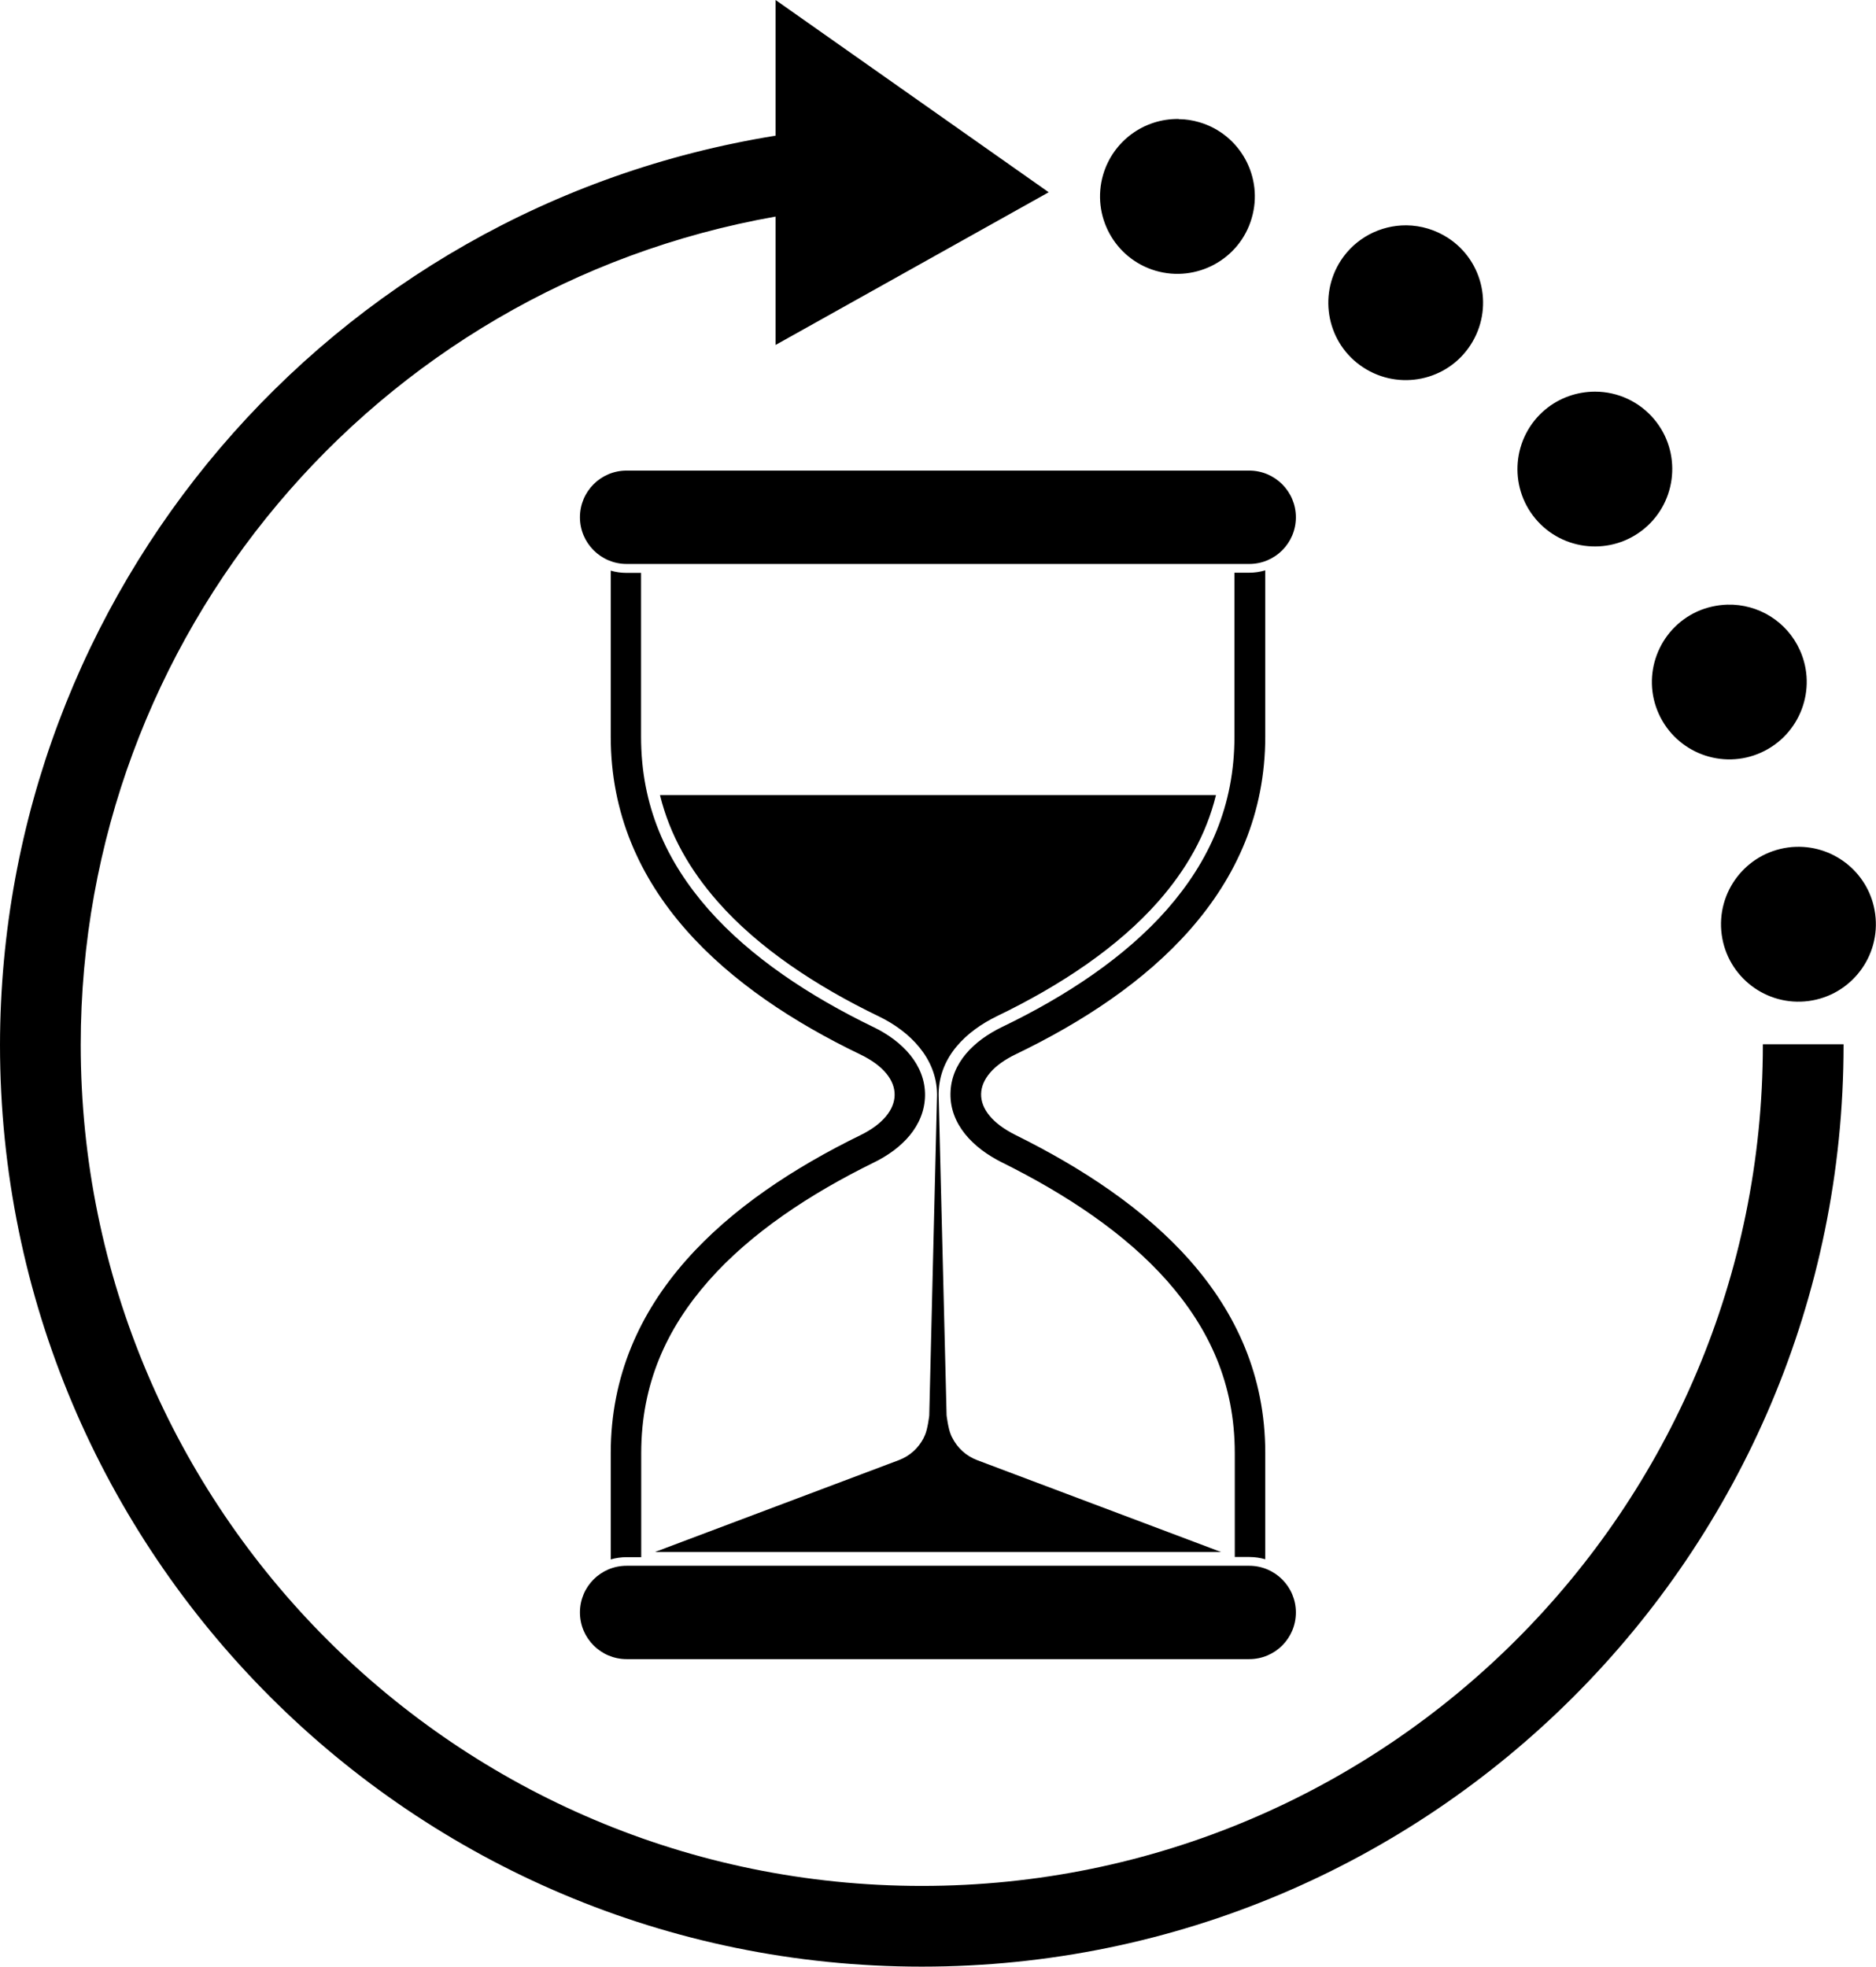 <?xml version="1.0" encoding="UTF-8"?>
<svg xmlns="http://www.w3.org/2000/svg" id="Calque_1" viewBox="0 0 115.74 121.32">
  <path d="m47.85,0v8.37C20.3,12.8.04,36.55,0,64.45c0,31.41,25.46,56.87,56.87,56.87s56.87-25.46,56.87-56.87c0,0,0-.02,0-.03h-4.98s0,.02,0,.03c0,28.66-23.23,51.89-51.89,51.89S4.98,93.11,4.98,64.45c0-25.17,18.08-46.71,42.87-51.09v7.92l16.85-9.42L47.85,0Zm24.87,7.34c-2.15-.03-4.05,1.37-4.66,3.43-.74,2.53.7,5.18,3.23,5.93,2.53.74,5.19-.7,5.93-3.23.75-2.53-.7-5.19-3.23-5.93-.41-.12-.84-.19-1.27-.19h0Zm14.05,6.56c-1.63-.01-3.15.8-4.04,2.16-1.44,2.21-.83,5.17,1.38,6.61,2.21,1.44,5.17.83,6.61-1.38,1.44-2.21.83-5.17-1.38-6.61-.77-.5-1.66-.77-2.57-.78h0Zm11.64,10.26c-1.13,0-2.22.39-3.08,1.11-2.02,1.69-2.29,4.71-.6,6.73,1.69,2.02,4.71,2.29,6.73.6,2.02-1.69,2.29-4.71.6-6.73-.9-1.08-2.24-1.71-3.65-1.71h0Zm-59.75,4.87c-1.6,0-2.88,1.29-2.88,2.88s1.29,2.88,2.88,2.88h38.41c1.6,0,2.88-1.29,2.88-2.88s-1.29-2.88-2.88-2.88h-38.41Zm-.98,6.16v10.25c0,9.53,7.19,15.66,15.4,19.61,2.87,1.38,2.77,3.63,0,4.98-8.18,4-15.4,10.08-15.4,19.61v6.56c.31-.09.64-.14.98-.14h.9v-6.41c0-4.29,1.57-7.7,4.16-10.64,2.59-2.94,6.23-5.35,10.18-7.29,1.75-.85,3.14-2.26,3.17-4.14.02-1.88-1.38-3.35-3.18-4.22-3.95-1.91-7.59-4.32-10.18-7.26-2.59-2.95-4.16-6.36-4.16-10.66v-10.1h-.9c-.34,0-.67-.05-.98-.14h0Zm40.36,0c-.31.09-.64.14-.98.14h-.9v10.1c0,4.29-1.57,7.71-4.15,10.66-2.59,2.95-6.23,5.36-10.18,7.26-1.74.84-3.16,2.22-3.19,4.11-.03,1.89,1.37,3.35,3.18,4.25,3.95,1.96,7.59,4.37,10.19,7.31,2.59,2.94,4.17,6.33,4.17,10.62v6.41h.9c.34,0,.67.05.98.14v-6.56c0-9.53-7.24-15.57-15.4-19.61-2.9-1.44-2.78-3.64,0-4.98,8.21-3.95,15.4-10.08,15.4-19.61v-10.25Zm28.53,2.11c-.64.02-1.27.16-1.85.42-2.4,1.09-3.47,3.92-2.38,6.32,1.09,2.4,3.92,3.47,6.32,2.38,2.4-1.09,3.47-3.92,2.38-6.32-.79-1.75-2.55-2.85-4.47-2.8h0Zm-65.85,11.76c.61,2.47,1.84,4.6,3.55,6.55,2.49,2.84,6.05,5.21,9.95,7.09,1.91.92,3.57,2.58,3.59,4.79,0,.03,0,.1,0,.1l-.48,19.74s-.1.85-.27,1.21c-.02.05-.05.1-.07.15,0,0,0,0,0,.01-.32.62-.85,1.12-1.55,1.38l-15.03,5.66h34.92l-15.03-5.66c-.7-.26-1.24-.77-1.55-1.39-.03-.05-.06-.11-.08-.17-.17-.37-.27-1.21-.27-1.21l-.49-19.74s0-.09,0-.13c.04-2.28,1.73-3.85,3.61-4.76,3.9-1.88,7.45-4.24,9.95-7.08,1.71-1.95,2.94-4.08,3.55-6.55h-34.29Zm70.08,3.18c-.16,0-.32.02-.48.04-2.61.35-4.45,2.75-4.1,5.37.35,2.61,2.75,4.45,5.37,4.1,2.61-.35,4.45-2.75,4.1-5.37-.32-2.43-2.44-4.22-4.89-4.14h0Zm-72.14,44.35c-1.6,0-2.88,1.29-2.88,2.88s1.29,2.88,2.88,2.88h38.41c1.6,0,2.88-1.29,2.88-2.88s-1.29-2.88-2.88-2.88h-38.41Zm0,0"></path>
</svg>
